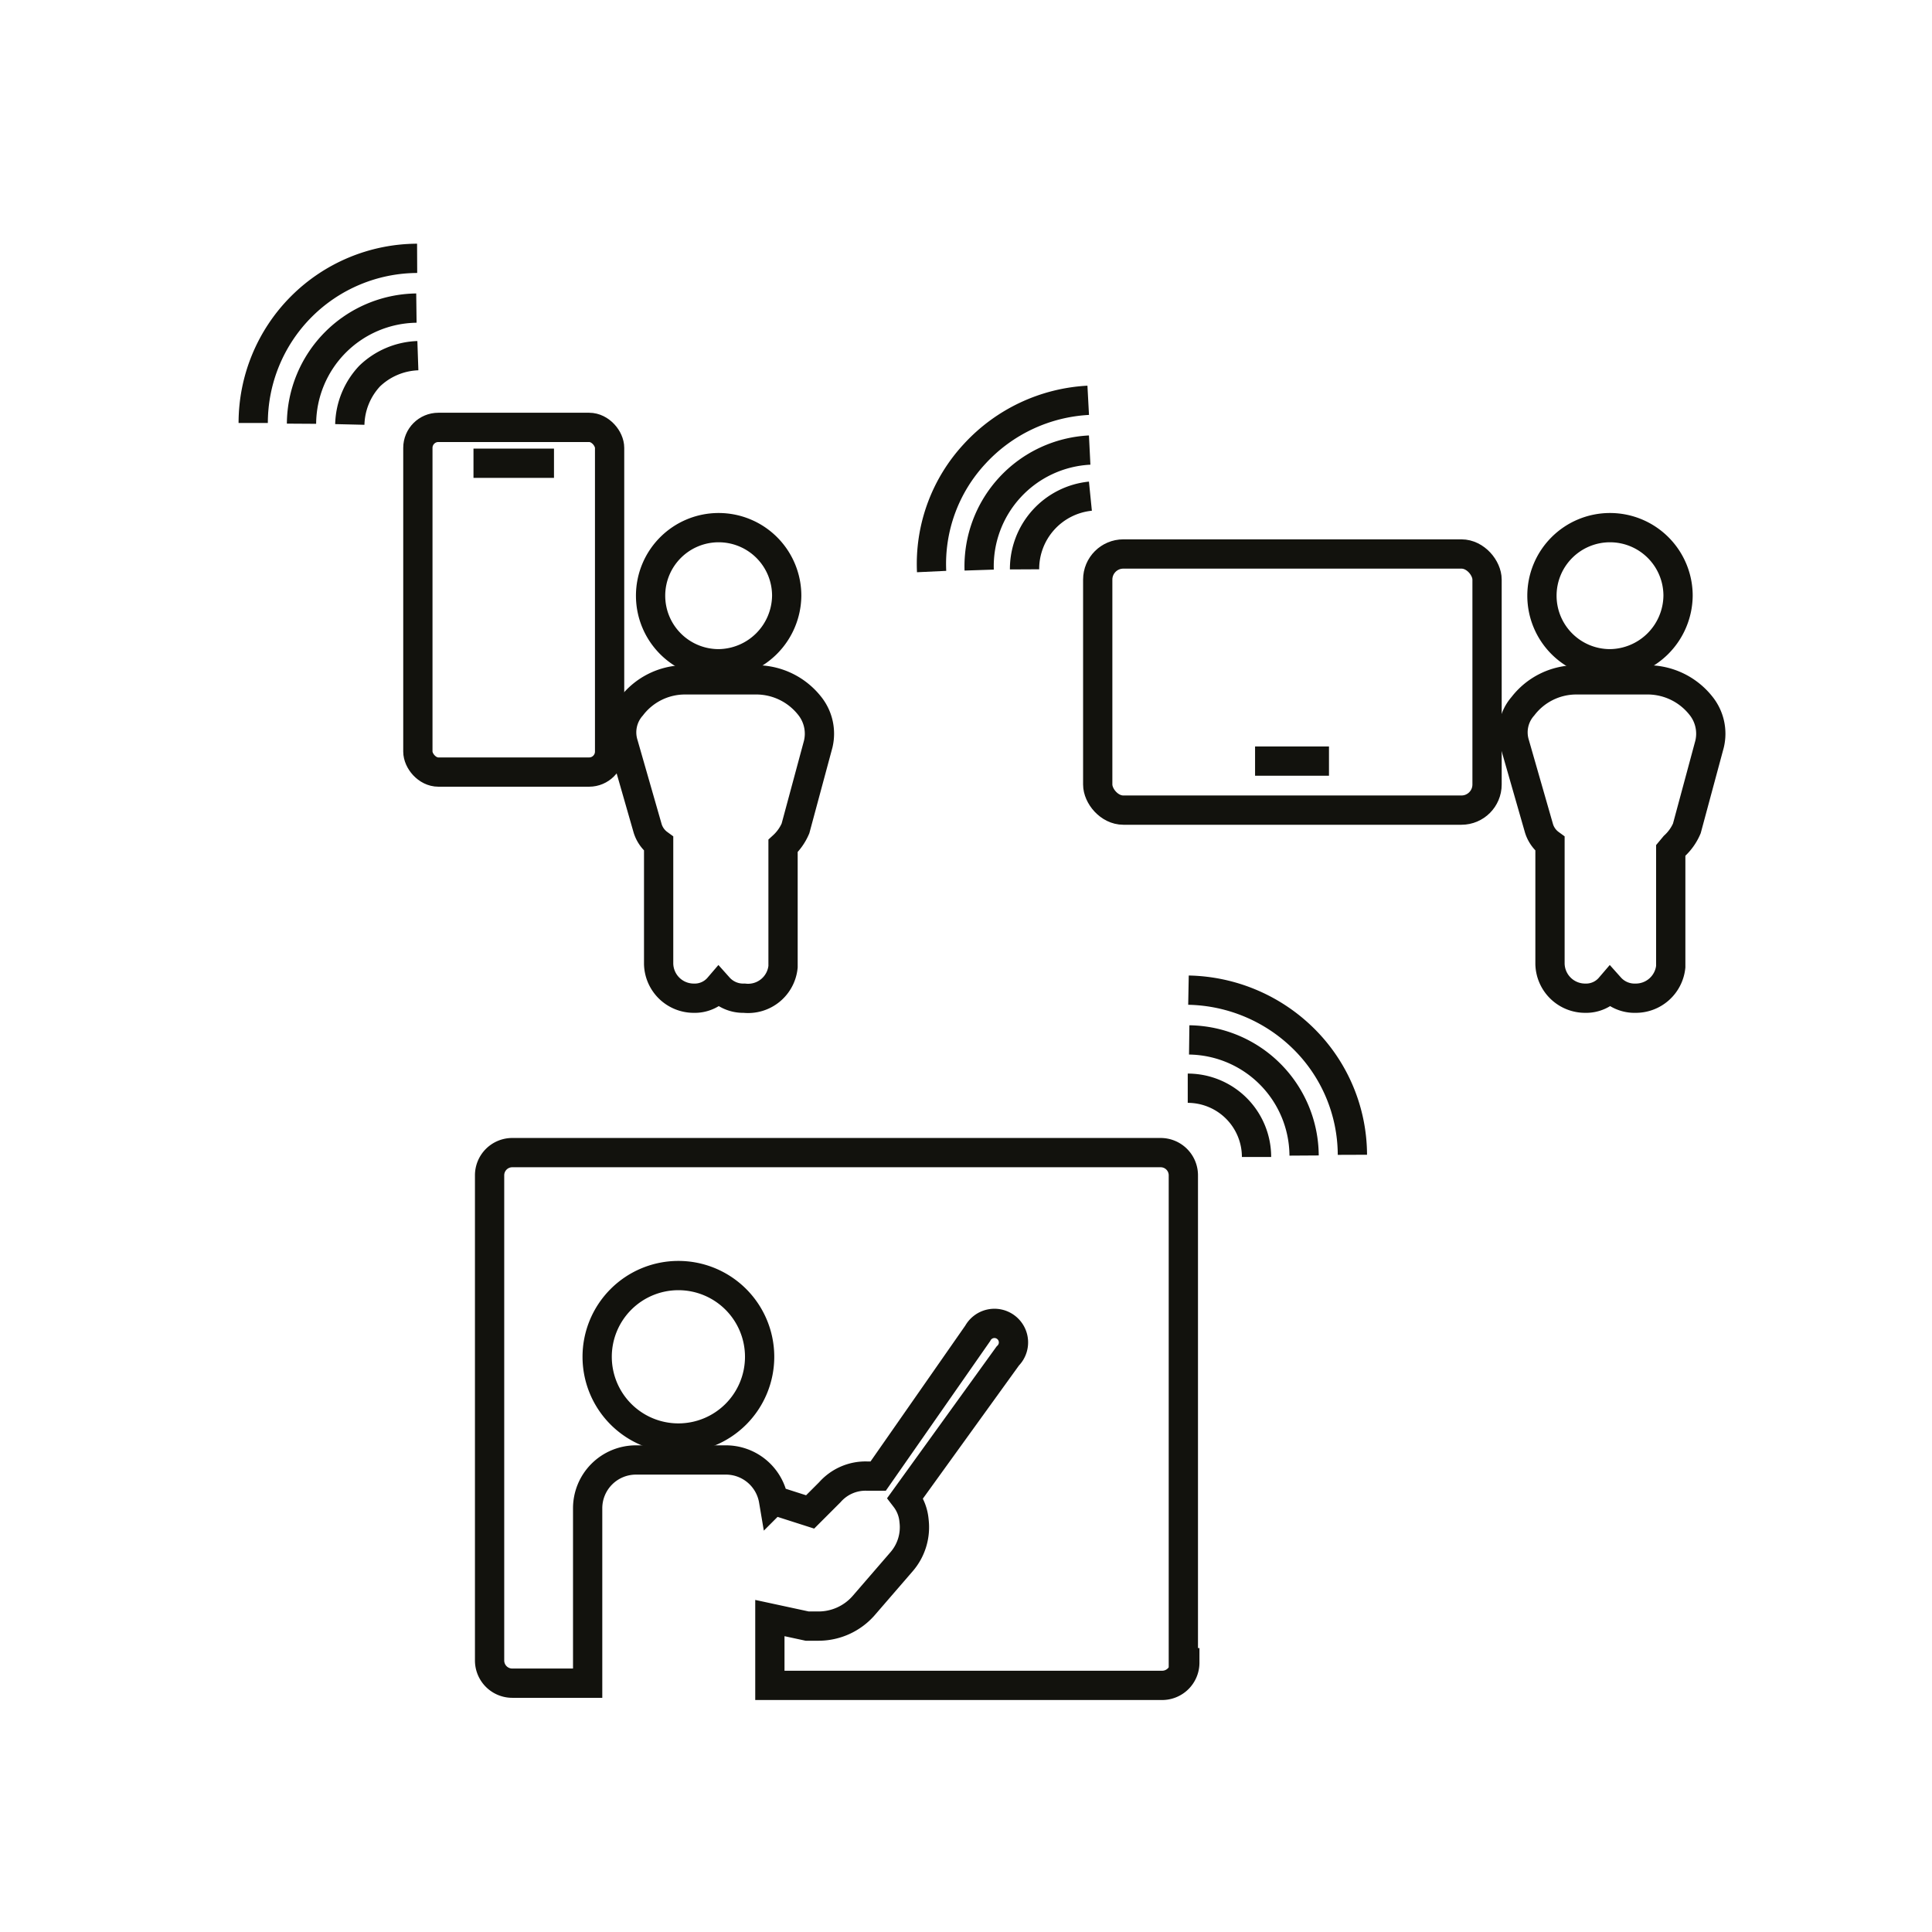 <?xml version="1.0" encoding="UTF-8"?>
<svg xmlns="http://www.w3.org/2000/svg" viewBox="0 0 26.4 26.4">
  <defs>
    <style>
      .cls-1 {
        fill: none;
        stroke: #12120d;
        stroke-miterlimit: 10;
        stroke-width: 0.4px;
      }
    </style>
  </defs>
  <g id="H">
    <g id="High-Density-Schule">
      <g>
        <g>
          <path class="cls-1" d="M10.17,13.64a.45.45,0,0,1-.35-.15.43.43,0,0,1-.34.15A.48.48,0,0,1,9,13.17V11.53l0,0a.41.41,0,0,1-.15-.21l-.33-1.15a.54.54,0,0,1,.11-.52.92.92,0,0,1,.72-.36h1a.93.93,0,0,1,.71.35.61.61,0,0,1,.12.53l-.31,1.15a.7.7,0,0,1-.17.24l0,.06v1.59A.48.48,0,0,1,10.17,13.64Z"></path>
          <path class="cls-1" d="M9.82,9.07a.93.93,0,1,1,.93-.93A.94.94,0,0,1,9.82,9.07Z"></path>
        </g>
        <g>
          <g>
            <path class="cls-1" d="M3.46,5.78A2.25,2.25,0,0,1,5.7,3.53"></path>
            <path class="cls-1" d="M4.12,5.79A1.59,1.59,0,0,1,5.69,4.21"></path>
            <path class="cls-1" d="M4.78,5.8a1,1,0,0,1,.27-.66,1,1,0,0,1,.66-.28"></path>
          </g>
          <rect class="cls-1" x="5.71" y="5.84" width="2.62" height="4.71" rx="0.28"></rect>
          <line class="cls-1" x1="6.47" y1="6.33" x2="7.57" y2="6.33"></line>
        </g>
      </g>
      <g>
        <path class="cls-1" d="M9.27,17.43a1.11,1.11,0,1,0,1.11,1.11A1.11,1.11,0,0,0,9.27,17.43Z"></path>
        <path class="cls-1" d="M16.19,22.72a.31.31,0,0,1-.31.31H10.52v-.92l.51.11h.15a.82.82,0,0,0,.63-.29l.51-.59a.72.72,0,0,0,.17-.56.59.59,0,0,0-.12-.31l1.4-1.94a.26.26,0,1,0-.41-.31L12,20.17l-.16,0a.65.65,0,0,0-.5.22l-.27.27-.5-.16a.66.66,0,0,0-.66-.55H8.69a.66.66,0,0,0-.66.66V23H7a.31.31,0,0,1-.31-.31V16.06A.31.31,0,0,1,7,15.75h8.86a.31.31,0,0,1,.31.31v6.66Z"></path>
        <g>
          <path class="cls-1" d="M18.48,15.78a2.24,2.24,0,0,0-.66-1.58,2.3,2.3,0,0,0-1.58-.67"></path>
          <path class="cls-1" d="M17.82,15.79a1.59,1.59,0,0,0-1.57-1.58"></path>
          <path class="cls-1" d="M17.17,15.81a.94.94,0,0,0-.94-.94"></path>
        </g>
      </g>
      <g id="High_Density" data-name="High Density">
        <g>
          <g>
            <path class="cls-1" d="M12.73,7.81a2.21,2.21,0,0,1,.59-1.61,2.27,2.27,0,0,1,1.55-.73"></path>
            <path class="cls-1" d="M13.38,7.79a1.59,1.59,0,0,1,1.51-1.64"></path>
            <path class="cls-1" d="M14,7.78a1,1,0,0,1,.9-1"></path>
          </g>
          <g>
            <rect class="cls-1" x="15" y="7.57" width="5.32" height="3.5" rx="0.35"></rect>
            <line class="cls-1" x1="17.15" y1="10.4" x2="18.16" y2="10.4"></line>
          </g>
        </g>
        <g>
          <path class="cls-1" d="M22.35,13.64a.45.45,0,0,1-.35-.15.43.43,0,0,1-.34.15.48.48,0,0,1-.48-.47V11.53l0,0a.41.41,0,0,1-.15-.21l-.33-1.15a.54.54,0,0,1,.11-.52.92.92,0,0,1,.72-.36h1a.93.93,0,0,1,.71.35.61.61,0,0,1,.12.53l-.31,1.15a.7.7,0,0,1-.17.24l-.05.06v1.59A.48.48,0,0,1,22.35,13.64Z"></path>
          <path class="cls-1" d="M22,9.07a.93.93,0,1,1,.93-.93A.94.94,0,0,1,22,9.07Z"></path>
        </g>
      </g>
    </g>
  </g>
</svg>
